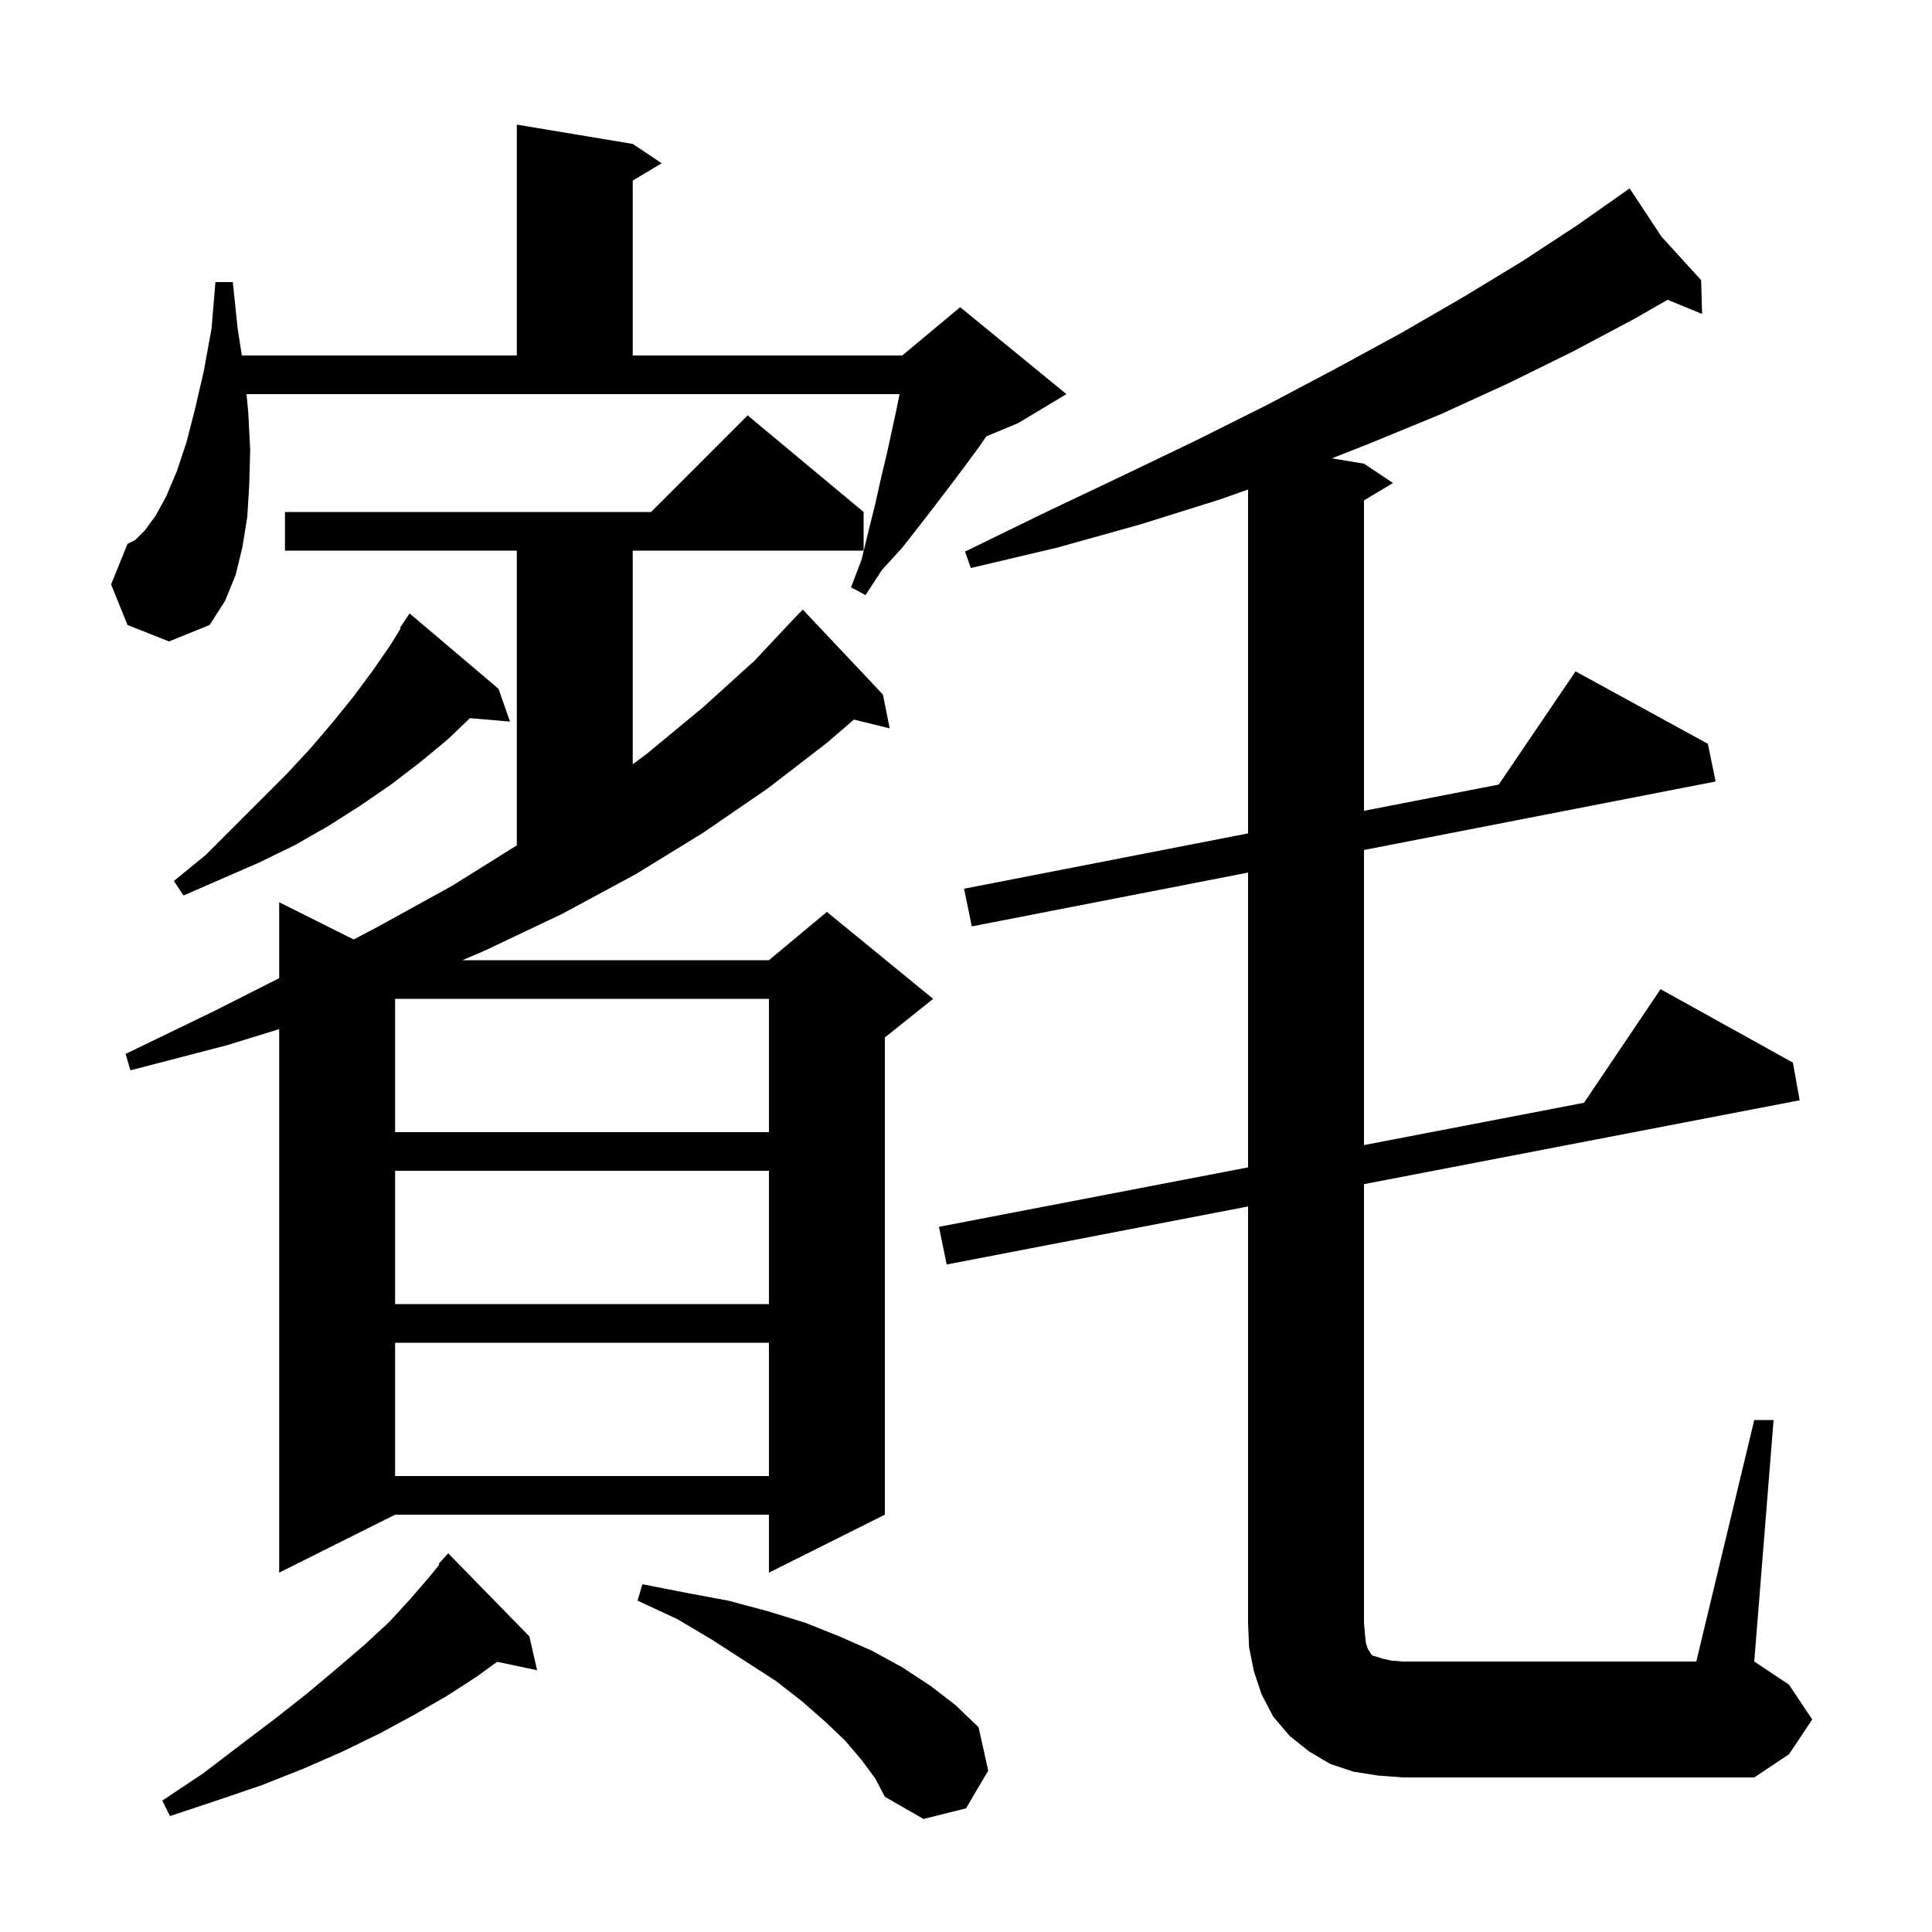<svg xmlns="http://www.w3.org/2000/svg" xmlns:xlink="http://www.w3.org/1999/xlink" version="1.1" baseProfile="full" viewBox="0 0 200 200" width="200" height="200"><g fill="currentColor"><path d="M 89.2 182.2 L 87.5 180.2 L 85.4 178.2 L 83.0 176.1 L 80.3 174.0 L 77.2 172.0 L 73.8 169.8 L 70.1 167.6 L 66.0 165.7 L 66.5 164.0 L 71.1 164.9 L 75.4 165.7 L 79.5 166.8 L 83.4 168.0 L 86.9 169.4 L 90.3 170.9 L 93.4 172.6 L 96.3 174.5 L 98.9 176.5 L 101.3 178.8 L 102.3 183.3 L 100.0 187.2 L 95.6 188.3 L 91.6 186.0 L 90.6 184.1 Z M 54.8 169.4 L 55.6 172.9 L 51.468 172.03 L 49.3 173.6 L 46.2 175.6 L 42.9 177.5 L 39.4 179.4 L 35.5 181.3 L 31.4 183.1 L 27.1 184.8 L 22.4 186.4 L 17.6 188.0 L 16.8 186.4 L 21.0 183.6 L 24.8 180.7 L 28.5 177.9 L 31.8 175.3 L 34.9 172.7 L 37.7 170.3 L 40.3 167.9 L 42.5 165.5 L 44.4 163.3 L 45.481 161.965 L 45.4 161.9 L 46.4 160.8 Z M 181.6 147.0 L 183.6 147.0 L 181.6 172.0 L 185.2 174.4 L 187.6 178.0 L 185.2 181.6 L 181.6 184.0 L 145.2 184.0 L 142.6 183.8 L 140.1 183.4 L 137.7 182.6 L 135.5 181.3 L 133.5 179.7 L 131.8 177.7 L 130.6 175.4 L 129.8 173.0 L 129.3 170.5 L 129.2 168.0 L 129.2 124.893 L 98.0 130.9 L 97.2 127.0 L 129.2 120.846 L 129.2 90.329 L 100.6 95.9 L 99.8 92.0 L 129.2 86.273 L 129.2 50.672 L 126.3 51.7 L 118.0 54.3 L 109.4 56.7 L 100.5 58.8 L 99.9 57.1 L 108.1 53.1 L 116.1 49.3 L 123.8 45.6 L 131.2 41.9 L 138.2 38.2 L 145.0 34.5 L 151.4 30.8 L 157.5 27.1 L 163.3 23.3 L 167.932 20.041 L 167.9 20.0 L 167.935 20.038 L 168.7 19.5 L 172.0 24.5 L 176.1 29.0 L 176.2 32.5 L 172.628 31.033 L 169.2 33.0 L 162.8 36.4 L 156.1 39.7 L 149.1 42.9 L 141.8 45.9 L 137.881 47.447 L 141.2 48.0 L 144.2 50.0 L 141.2 51.8 L 141.2 83.935 L 155.149 81.218 L 163.1 69.5 L 176.8 77.0 L 177.6 80.9 L 141.2 87.991 L 141.2 118.538 L 163.978 114.158 L 171.9 102.4 L 185.6 110.0 L 186.3 113.9 L 141.2 122.583 L 141.2 168.0 L 141.3 169.2 L 141.4 170.1 L 141.6 170.7 L 141.8 171.0 L 141.9 171.2 L 142.1 171.4 L 142.5 171.5 L 143.1 171.7 L 144.0 171.9 L 145.2 172.0 L 175.6 172.0 Z M 89.4 53.0 L 89.4 57.0 L 65.5 57.0 L 65.5 79.113 L 67.0 78.0 L 72.8 73.2 L 78.1 68.4 L 82.8 63.4 L 82.814 63.414 L 83.1 63.1 L 91.4 71.9 L 92.1 75.4 L 88.395 74.49 L 85.6 76.9 L 79.5 81.6 L 72.8 86.2 L 65.8 90.5 L 58.2 94.6 L 50.2 98.4 L 47.867 99.4 L 79.6 99.4 L 85.6 94.4 L 96.6 103.4 L 91.6 107.4 L 91.6 156.8 L 79.6 162.8 L 79.6 156.8 L 40.9 156.8 L 28.9 162.8 L 28.9 106.534 L 23.5 108.2 L 13.5 110.8 L 13.0 109.1 L 22.1 104.7 L 28.9 101.261 L 28.9 93.4 L 36.608 97.254 L 39.0 96.0 L 46.8 91.7 L 53.5 87.513 L 53.5 57.0 L 29.5 57.0 L 29.5 53.0 L 67.4 53.0 L 77.4 43.0 Z M 40.9 139.0 L 40.9 152.8 L 79.6 152.8 L 79.6 139.0 Z M 40.9 121.2 L 40.9 135.0 L 79.6 135.0 L 79.6 121.2 Z M 40.9 103.4 L 40.9 117.2 L 79.6 117.2 L 79.6 103.4 Z M 51.6 71.3 L 52.8 74.7 L 48.645 74.342 L 46.4 76.5 L 43.5 78.9 L 40.5 81.2 L 37.3 83.4 L 34.0 85.5 L 30.5 87.5 L 26.8 89.3 L 19.0 92.7 L 18.0 91.2 L 21.3 88.5 L 29.7 80.1 L 32.2 77.4 L 34.5 74.7 L 36.6 72.1 L 38.6 69.4 L 40.4 66.8 L 41.478 65.048 L 41.4 65.0 L 42.4 63.5 Z M 13.2 64.7 L 11.5 60.5 L 13.2 56.3 L 14.0 55.9 L 15.0 54.9 L 16.1 53.4 L 17.2 51.4 L 18.3 48.8 L 19.3 45.8 L 20.2 42.3 L 21.1 38.4 L 21.9 34.0 L 22.3 29.2 L 24.1 29.2 L 24.6 34.0 L 25.036 36.8 L 53.5 36.8 L 53.5 12.9 L 65.5 14.9 L 68.5 16.9 L 65.5 18.7 L 65.5 36.8 L 93.4 36.8 L 99.4 31.8 L 110.4 40.8 L 105.4 43.8 L 102.102 45.174 L 101.4 46.2 L 100.0 48.1 L 98.5 50.1 L 96.9 52.2 L 95.2 54.4 L 93.4 56.7 L 91.3 59.0 L 89.6 61.6 L 88.1 60.8 L 89.2 57.9 L 89.9 55.0 L 90.6 52.2 L 91.2 49.5 L 91.8 47.0 L 92.8 42.4 L 93.12 40.8 L 25.519 40.8 L 25.7 42.7 L 25.9 46.6 L 25.8 50.2 L 25.6 53.5 L 25.1 56.6 L 24.4 59.5 L 23.3 62.2 L 21.7 64.7 L 17.5 66.4 Z "/></g></svg>